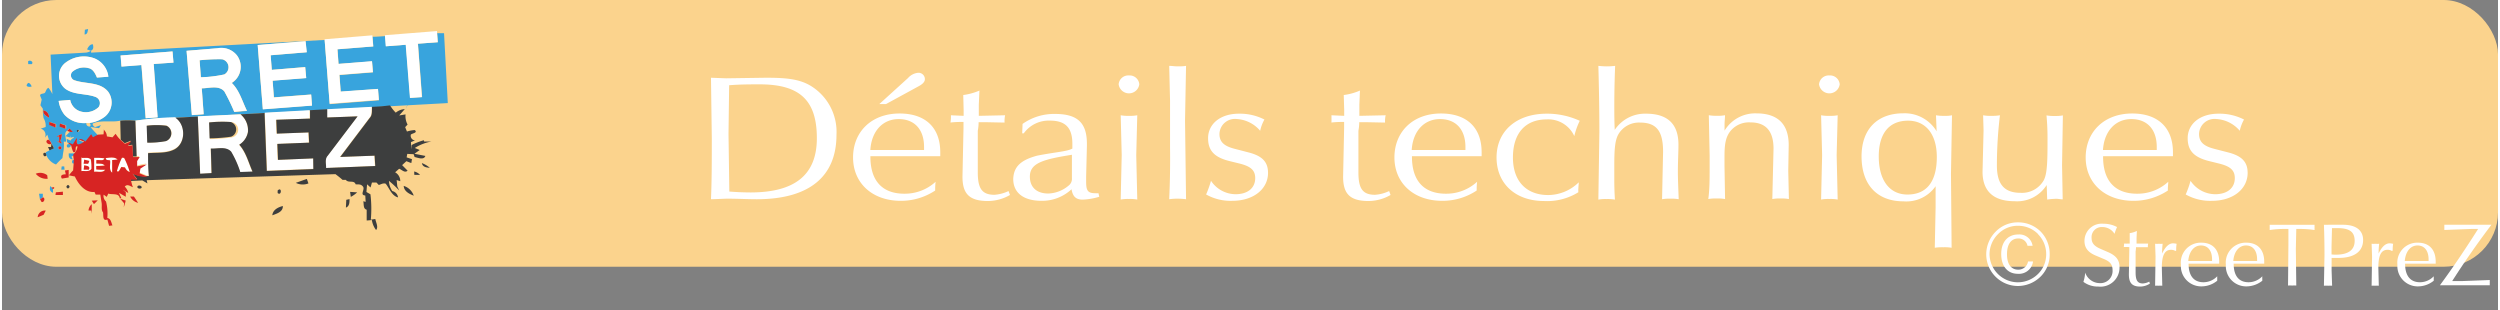 <svg xmlns="http://www.w3.org/2000/svg" xmlns:xlink="http://www.w3.org/1999/xlink" width="500" height="62" viewBox="0 0 393 48.81"><rect x="0" y="0" width="393" height="48.81" fill="#808080" stroke="none"/><rect fill="#fbd38d" width="393" height="42" rx="8.57"/><g fill="#fff"><path d="M321 36.47a5 5 0 0 1 1.41 3.53 4.85 4.85 0 0 1-1.41 3.53 5.09 5.09 0 0 1-3.58 1.5 5 5 0 0 1-5-5 5.09 5.09 0 0 1 1.5-3.57 4.84 4.84 0 0 1 3.5-1.45 5 5 0 0 1 3.58 1.46zm-.4.4a4.4 4.4 0 0 0-3.18-1.32 4.31 4.31 0 0 0-3.12 1.29 4.48 4.48 0 0 0-1.36 3.16 4.49 4.49 0 0 0 4.45 4.45 4.53 4.53 0 0 0 3.2-1.33 4.31 4.31 0 0 0 1.27-3.12 4.39 4.39 0 0 0-1.29-3.13zm-3.15.68c-1.09 0-1.76.88-1.76 2.48s.68 2.43 1.76 2.43a1.53 1.53 0 0 0 1.55-1.29h.79a2.23 2.23 0 0 1-2.4 1.94c-1.58 0-2.61-1.15-2.61-3.12s1.11-3.07 2.68-3.07a2.1 2.1 0 0 1 2.26 1.78h-.8a1.43 1.43 0 0 0-1.5-1.15zM328 42.92a2.45 2.45 0 0 0 2.31 1.66 1.91 1.91 0 0 0 2-2.06c0-.92-.45-1.37-1.42-1.76l-1.13-.48c-1.27-.51-1.87-1.21-1.87-2.35a2.71 2.71 0 0 1 3-2.7 4.42 4.42 0 0 1 2.13.52 7 7 0 0 0-.4 1.07 2.25 2.25 0 0 0-1.93-1.07 1.59 1.59 0 0 0-1.68 1.73c0 .83.45 1.29 1.42 1.71l1.13.49c1.28.55 1.85 1.22 1.85 2.44a3 3 0 0 1-3.33 3 3.8 3.8 0 0 1-2.36-.74 5.9 5.9 0 0 0 .28-1.46zm6.12-4.35v-.22a8.83 8.83 0 0 0 .89 0v-.46-1.18a3.84 3.84 0 0 0 1.13-.35l-.05 1.11v.88h1.83a2.16 2.16 0 0 0-.05.46v.11h-1.29-.58c0 .39-.06.63-.06.7v3.25c0 1.23.27 1.76 1.15 1.76a2.47 2.47 0 0 0 1-.29l.1.31a2.81 2.81 0 0 1-1.53.47c-1.3 0-1.78-.6-1.78-1.92l.07-3.81v-.49h-.15a6.06 6.06 0 0 0-.73 0 2.4 2.4 0 0 0 .05-.33zm4.96 1.81l-.07-2a3.08 3.08 0 0 0 .6 0 3 3 0 0 0 .59 0 11.83 11.83 0 0 0-.09 1.54c.51-1.06 1.07-1.61 1.75-1.61a2.8 2.8 0 0 1 .54.08 5.47 5.47 0 0 0-.07 1.06l-.12.07a1.31 1.31 0 0 0-.67-.19c-1.06 0-1.47.93-1.47 2.83l.07 2.83a3 3 0 0 0-.6 0 2.37 2.37 0 0 0-.53 0l.07-4.61z"/><use xlink:href="#A"/><path d="M353.46 45.09a3.2 3.2 0 0 1-3.31-3.42 3.14 3.14 0 0 1 3.22-3.46c1.78 0 2.82 1.09 2.82 3v.31h-4.81 0c0 1.91.82 2.92 2.35 2.92a3 3 0 0 0 2.16-.94 4.84 4.84 0 0 0 0 .53v.17a4 4 0 0 1-2.43.89zm1.61-4v-.24c0-1.4-.68-2.2-1.75-2.2s-1.88.93-2 2.44zm4.93-2.7v-2.34h-.37a15.25 15.25 0 0 0-2.58.17v-.39-.44h3.35 3.72a2.71 2.71 0 0 0 0 .41 3 3 0 0 0 0 .42 14.87 14.87 0 0 0-2.47-.17h-.41l-.07 3.14.07 5.77a4.26 4.26 0 0 0-.63 0 5.22 5.22 0 0 0-.67 0l.06-6.57zm5.68 1.8q0-2.56-.09-4.8a6.38 6.38 0 0 0 .69 0h2.34c2 0 3.14.86 3.14 2.4 0 1.78-1.35 2.82-3.88 2.82h-1.08v2l.08 2.38a2.88 2.88 0 0 0-.59 0 4.23 4.23 0 0 0-.7 0l.09-4.8zm1.75-.09c2 0 3-.73 3-2.18s-.86-2-2.7-2h-.87l-.07 2.88v1.26q.33.04.64.04zm5.74.28l-.07-2a3.08 3.08 0 0 0 .6 0 3 3 0 0 0 .59 0 11.83 11.83 0 0 0-.09 1.54c.51-1.06 1.07-1.61 1.76-1.61a2.83 2.83 0 0 1 .53.08 5.47 5.47 0 0 0-.07 1.06l-.12.07a1.31 1.31 0 0 0-.67-.19c-1.06 0-1.47.93-1.47 2.83l.07 2.83a3 3 0 0 0-.6 0 2.37 2.37 0 0 0-.53 0l.07-4.61z"/><use xlink:href="#A" x="34.09"/><path d="M389.87 36.05h-1.12l-4.2.16v-.41-.41h3.71 3.7q-3.36 4.45-6.17 8.86h1.69l4.23-.16a3 3 0 0 0 0 .42 2.49 2.49 0 0 0 0 .41h-4.47-3.39C386 42 388 39 389.87 36.05z"/></g><defs><path id="A"
          d="M346.37 45.09a3.2 3.2 0 0 1-3.3-3.42 3.14 3.14 0 0 1 3.22-3.46c1.78 0 2.81 1.09 2.81 3v.31h-4.82 0c0 1.91.83 2.92 2.35 2.92a3 3 0 0 0 2.16-.94v.53.17a3.92 3.92 0 0 1-2.42.89zm1.61-4v-.24c0-1.4-.67-2.2-1.75-2.2s-1.87.93-2 2.44z"/></defs><g fill="#38a4dd"><path d="M13.05,4.68l.51-.11c-.07.37-.07.84-.56.86Z"/><path d="M68.52 5.23h1.08l.59 11-6.34.35-.3.63.25-.63-2.66.15-.06-.07a27.52 27.52 0 0 1-2.87.23l-7.07.38-2.71.15-7.09.39-3.78.19-6.73.36-3.54.19A49 49 0 0 0 21 19a13.53 13.53 0 0 0-2.38 0c-1.37.3-2.84-.12-4.18.38-.38.17 0 .5.2.64l.94-.32-.3.48-1.34-.18c.37.47.78.89 1.19 1.32l-.77.4-.29-.47-.91 1.15c-.28-.23-.58-.5-1-.3l.83.33c-.33.16-.64.44-1 .42-.31-.21-.1-.71-.2-1l-.61 1-.54-.23-.39-.22-.07-.54.63.28a.67.67 0 0 1 .47-.41v-.19l-.38.14-.09-.38v.37l-.81-.23.67-.67h.43l-.51-.53-.38.36c-.5.41-.09 1.16-.12 1.71h-.37A5.45 5.45 0 0 1 9.64 24l-.13.9a9.83 9.83 0 0 0-1 1A2.62 2.62 0 0 1 7 24.47l-.11-.37v-.12l.59-.32.7-.33-.4-.79a1.71 1.71 0 0 0-.4-.54l-.24-.79-.4.48a1 1 0 0 0-.65-1.43l.78-.26a2.24 2.24 0 0 0-.32-1.39 7.37 7.37 0 0 1-.12-1.49l-.38-.55.2-.89-.25-.63c0-.41.66-.2.81-.52s.22-.57.5-.71a4.32 4.32 0 0 1 .62 1L7.65 8.6l5.45-.31A1.74 1.74 0 0 0 14 8l-.61-.22c.19-.37.43-.81.91-.81.1.35.16.8-.27 1v.32l36.77-2 .8 10.11 7.75-.6-.15-1.8-5.86.45-.2-2.63 5.28-.42-.15-1.73-5.27.39-.17-2.3 5.64-.45-.13-1.52c.66 0 1.32-.06 2-.1l.12 1.6 3.14-.24.67 8.37 1.88-.13-.65-8.41 3.13-.23-.11-1.42M40.26 7.09l.81 10.11 7.74-.59-.13-1.74-5.87.45-.2-2.63 5.29-.41-.16-1.73-5.26.45-.18-2.3 5.65-.47-.15-1.75-7.54.61M29.06 8l.84 10.11 1.86-.11-.3-4.08c1.17 0 2.65-.56 3.55.48a31.22 31.22 0 0 1 1.57 3.24l2-.17c-.74-1.49-1.17-3.21-2.4-4.4A3 3 0 0 0 37 8.73a3.14 3.14 0 0 0-3.06-1.12L29.06 8m-10.39.72l.13 1.75 3.14-.24.67 8.38 1.88-.15-.62-8.4 3.13-.2-.15-1.76-8.18.64m-8.92 1.35A2.6 2.6 0 0 0 10 14c1.4.95 3.19.69 4.71 1.26a1.05 1.05 0 0 1 .49 1.62 2.91 2.91 0 0 1-2.78.68 2.32 2.32 0 0 1-1.68-1.83l-1.82.16a4.56 4.56 0 0 0 .92 2.18 4.17 4.17 0 0 0 3.43 1.3c0 .29.1.47.42.55s.33-.43.07-.57a5 5 0 0 0 2.44-1 2.88 2.88 0 0 0 .5-3.94c-1.27-1.54-3.48-1.18-5.19-1.75a.83.83 0 0 1-.51-1.3 2.73 2.73 0 0 1 2.58-.64c.74.12 1.09.88 1.35 1.49l1.8-.13a3.57 3.57 0 0 0-2.19-2.89 4.75 4.75 0 0 0-4.82.9m-3.2 7.29c-.1.63.43.9.88 1.15a1.08 1.08 0 0 0-.88-1.15m1 1.85v.45l1 .39v-.53l-.92-.31m1.63.23l-.07.47.94.35v-.52l-.85-.3m2.64 1.06c.07.76.65-.4 0 0m-3.19 1l.3-.04v.82h-.33l.8.3-.29-.4a4 4 0 0 0 .25-1.08 2.26 2.26 0 0 0-.84.44m.53 2c.33-.19.33-.37 0-.55-.34.18-.34.37 0 .55z"/><path d="M31.11 9.49a27.88 27.88 0 0 1 3.54-.16 1.29 1.29 0 0 1 .35 2.39 19.6 19.6 0 0 1-3.68.46zm-27 .17c.28-.29.92.08.58.44h-.56zM4 13.21c.17-.42.62.15.66.41-.28.13-1.08.04-.66-.41zm6.25 9.94c-.12-.31 0-.47.36-.47l.25.21a.4.4 0 0 1-.63.26zm.29 1h1l-.28.34-.32.17.2.44c-.65-.05-.66-.53-.62-.99zm.8 1.58c-.41.16-.43-.68 0-.52zm-1.94.47h.4l.05.51h-.52zm-1.77 3.08l.18.24.22.26v.57c-.53-.18-.58-.61-.4-1.07zm-1.8 1.22h.6v.57l-.46.31z"/></g><g fill="#fff"><path d="M60.3 5.54l8.2-.65v.34l.11 1.42-3.13.23.63 8.41-1.88.13-.67-8.37-3.14.24-.12-1.6zm-9.51.64l7.53-.62v.23l.13 1.52-5.64.45.17 2.3 5.27-.43.15 1.73-5.28.42.2 2.63L59.2 14l.14 1.73-7.75.6zm-10.53.91l7.54-.61.2 1.75-5.7.47.18 2.3 5.26-.43.16 1.73-5.29.41.2 2.63 5.87-.45.13 1.74-7.74.59-.81-10.13zM29.06 8l4.88-.41A3.14 3.14 0 0 1 37 8.73a3 3 0 0 1-.83 4.32c1.23 1.19 1.66 2.91 2.4 4.4-.66 0-1.33.1-2 .17A31.22 31.22 0 0 0 35 14.38c-.9-1-2.38-.48-3.55-.48l.3 4.08-1.86.15L29.06 8m2.05 1.47l.2 2.69a19.6 19.6 0 0 0 3.69-.44 1.29 1.29 0 0 0-.34-2.39 27.88 27.88 0 0 0-3.55.16zm-12.44-.73l8.18-.64.15 1.76-3.11.22.62 8.4-1.88.15-.67-8.38-3.14.24zm-8.92 1.35a4.75 4.75 0 0 1 4.82-.9 3.57 3.57 0 0 1 2.19 2.89l-1.8.13c-.26-.61-.61-1.37-1.35-1.49a2.73 2.73 0 0 0-2.58.64.83.83 0 0 0 .48 1.32c1.71.57 3.92.21 5.19 1.75a2.88 2.88 0 0 1-.5 3.94 5 5 0 0 1-2.44 1h-.49a4.17 4.17 0 0 1-3.43-1.3 4.56 4.56 0 0 1-.92-2.18l1.82-.16a2.32 2.32 0 0 0 1.68 1.83 2.91 2.91 0 0 0 2.78-.68 1.05 1.05 0 0 0-.49-1.62C13.19 14.69 11.4 15 10 14a2.6 2.6 0 0 1-.25-3.91zm41.39 7.11l7.07-.38c-.05.6.08 1.28-.37 1.75l-4.64 6.14 5.41-.2.1 1.63-7.71.31c0-.64-.23-1.38.24-1.91l4.72-6.22-4.78.18v-1.3zm-9.8.54l7.09-.39v1.32l-5.31.19.09 2.18 5-.19.08 1.61-5 .2.1 2.51 5.61-.23.06 1.63-7.33.3-.35-9.13z"/><path d="M30.83 18.31l6.73-.31a3.24 3.24 0 0 1 1.14 2.82 3 3 0 0 1-1.37 2c1.08 1.2 1.45 2.8 2.09 4.23l-1.93.07a15.86 15.86 0 0 0-1.43-3.2c-.83-.89-2.15-.43-3.21-.5l.12 3.87-1.77.09-.37-9m1.82 1l.08 2.52a25.53 25.53 0 0 0 3.39-.26 1.22 1.22 0 0 0-.12-2.43 20.22 20.22 0 0 0-3.39.05zM21 19a49 49 0 0 1 6.29-.54c1.67 1.13 1.68 4.09-.17 5-1.27.64-2.75.46-4.12.58l.12 3.62h-.25l-1.24-.51.12-.75 1-.65c-.51.07-1 .18-1.51.3v-.84l.4-.63h-.45L21 19m1.81.74l.09 2.7a14.41 14.41 0 0 0 2.94-.24 1.31 1.31 0 0 0 .08-2.42 12 12 0 0 0-3.11 0zm-10.29 5.11c.46.06 1.08-.14 1.43.26a7.55 7.55 0 0 1 .17 1.57c-.34.55-1.07.31-1.6.38v-2.21m.42.29l-.08.62h.71l.18-.44-.81-.2m0 .9l-.08.63h.82c.21-.5-.33-.53-.74-.65zm1.52-1.19a8.86 8.86 0 0 1 1.63.08c-.13.52-.89.18-1.27.3v.52c.45.05 1-.08 1.32.32l-1.33.07v.54l1.4.05c-.39.56-1.17.23-1.74.33v-2.21zm1.84.07c.61-.07 1.41-.25 1.9.23l-.86.08v2c-.57-.47-.25-1.3-.33-1.94-.22-.08-.7 0-.68-.34zm2.58-.07h.34a11.62 11.62 0 0 1 .89 2.24 1.26 1.26 0 0 1-.75-.73l-.57-.07c-.16.19-.45 1-.7.61a11.5 11.5 0 0 1 .79-2.03z"/></g><path fill="#3d3e3e"
      d="M58.21 16.82a27.52 27.52 0 0 0 2.87-.23l.06.07a5.82 5.82 0 0 0 .86 1.08 2.4 2.4 0 0 1 1.42-.56l-.88 1 1-.17a2.76 2.76 0 0 0 .32 1.6l-.38.41.28.69a4.93 4.93 0 0 1 1.24-.23c.5.45-.42.49-.63.72a.74.74 0 0 0 .66.91l-.64.26.06 1.16.05-.7a10.19 10.19 0 0 1 1.92-.75l.05.21h1.11A7.13 7.13 0 0 0 65 23.3l.77.32-.83.59 1.72.34c-.24.7-1.19.28-1.71.17 0-.11-.1-.33-.14-.44l-1-.05-.1.55.84.28-.1.61c-.27-.08-.52-.19-.78-.29L63 26l.86.87c-.44.43-.91-.16-1.33-.3l-.63.56a1.58 1.58 0 0 1 .81 1.4l-.57-.18.1 1 .31.66a16.74 16.74 0 0 0-1.62-1.53 3 3 0 0 0 .52 1.6 1.18 1.18 0 0 1 .91 1c-1-.25-1.34-1.4-1.94-2.15-.37-.15-.74.09-1.09.2l-.37-.39h-.71l-.22.78-.55-.5-.1 1.21.63.36a18.62 18.62 0 0 1 .06 4l.71-.11c.09.56.53 1.26.12 1.74a3.33 3.33 0 0 1-.66-1.57l-.82.07v-1.7c-.6-.15-.41-.88-.54-1.33l.38.09-.06-1c-.94-.05 0-.94-.36-1.4s-.77-.31-1.16-.36c-.23-.72-1.16-.15-1.54-.7h-.52a14.21 14.21 0 0 0-1.12-.9l-29.72.95.12.51-.8-.47-1.78.08-.06-.3h1l-.73-.93a4.1 4.1 0 0 0 2.35.46h.25c-.13-1.19-.13-2.4-.13-3.6 1.37-.12 2.85.06 4.12-.58 1.85-.95 1.84-3.91.17-5l3.54-.19.37 9 1.8-.1-.12-3.87c1.06.07 2.38-.39 3.21.5a15.86 15.86 0 0 1 1.43 3.2l1.93-.07c-.64-1.43-1-3-2.09-4.23a3 3 0 0 0 1.37-2A3.24 3.24 0 0 0 37.56 18l3.78-.21.35 9.13 7.33-.3-.02-1.68-5.54.23-.1-2.51 5-.2-.08-1.61-5 .19-.09-2.18 5.31-.19v-1.32l2.71-.15v1.3l4.78-.18-4.72 6.22c-.47.53-.22 1.27-.24 1.91l7.74-.31-.1-1.63-5.41.2 4.64-6.14c.45-.47.32-1.15.37-1.75zM18.62 19A12.63 12.63 0 0 1 21 19l.2 5.64h-.6l-.09-1.85-.72.11.53-.75-1 .4-.63-.55-.07-3.06zm14 .28a20.22 20.22 0 0 1 3.38-.07 1.22 1.22 0 0 1 .08 2.31 25.53 25.53 0 0 1-3.39.26l-.08-2.52zm-9.84.52a12 12 0 0 1 3.11 0 1.31 1.31 0 0 1-.08 2.42 14.41 14.41 0 0 1-2.94.24zm-11 .74c.65-.42.07.74 0-.02zm-4 2.13v-.11l.4.79-.7.33-.23-.53h.47zM7 24.47c-.47.54-.78-.65-.11-.37zm59.08 1.2a4 4 0 0 1 1.28.75c-.5-.04-1.14-.1-1.25-.75zM64.9 27a1.82 1.82 0 0 1 .92.53h-.9zm-18.64 1.79l1.74-.62.25.71a2.44 2.44 0 0 1-1.99-.09zm-35.87.9c-.32-.18-.33-.37 0-.58.32.19.33.38 0 .58zm10.92-.23c0-.36.63-.3.68 0s-.64.32-.68 0zm41.94-.19a2.43 2.43 0 0 1 1.58 1.54c-.7-.27-1.53-.68-1.58-1.54zM43.4 30c.7-.7.64.94 0 .39zm11.41.21l1.11.08a4.6 4.6 0 0 1-1 .71zm-.6 1.25l.51-.11c0 .52 0 1.11-.57 1.34zM42.56 33.9c.08-.86.91-1.28 1.66-1.46.03.93-.96 1.2-1.66 1.46z"/><g fill="#d72423"><path d="M6.52 17.38a1.08 1.08 0 0 1 .88 1.15c-.4-.25-.98-.53-.88-1.15zm1 1.85l.92.31v.53l-1-.39v-.45zm1.63.23l.85.3v.52l-.94-.35.07-.47zm1.11 1.14l.38-.36.51.53h-.43zm5.82-.12a1.53 1.53 0 0 1 .44 1l.88.14.49-.56a4.56 4.56 0 0 0 .81 1l.65.58 1-.4-.53.75.72-.11.09 1.85h.6.45l-.4.63v.84l1.51-.3-1 .65-.12.75 1.24.51a4.1 4.1 0 0 1-2.35-.46l.73.93h-1l.06.3a7.11 7.11 0 0 0 .26.9c-.43-.17-.9-.57-1.28-.09a1.89 1.89 0 0 1 .55 1l-.88-.54.49.4v.73l-1.07-.62.38.86h-.26c-.09-.88-1.21-.52-1.81-.74l-.23.52-.5-.35a1.17 1.17 0 0 0 .38 1.08 7.52 7.52 0 0 1 .2 2.59c.58.1.62.73.81 1.17l-.53.07-.27-1c-.8.3-.59-.62-.68-1.11-.34-.45-.13-1-.23-1.54l-.2-1.27h-.73l-.19-.42c-1.47.15-2.54-1.23-3.09-2.43l-.93-.18a5.45 5.45 0 0 1 .66-.78l.09-1.19v-.52l-.09-.75.28-.34a1.73 1.73 0 0 0 .4-1c-.55-.08 0 1.08-.64.92a3.59 3.59 0 0 1-.33-1l-.1-.1-.25-.21-.17-.14h.22l.54.23.61-1c.1.32-.11.82.2 1 .39 0 .7-.26 1-.42l-.83-.33c.39-.2.69.07 1 .3l.91-1.15.29.47.77-.4.89-.05.05-.79m-3.55 4.37v2.21c.53-.07 1.26.17 1.6-.38a7.55 7.55 0 0 0-.09-1.45c-.35-.4-1-.2-1.43-.26m1.94 0v2.21c.57-.1 1.35.23 1.74-.33-.46 0-.93 0-1.4-.05v-.54c.44 0 .89 0 1.33-.07-.32-.4-.87-.27-1.32-.32v-.52c.38-.12 1.14.22 1.27-.3a8.86 8.86 0 0 0-1.63-.08m1.84.07c0 .36.46.26.68.34.08.64-.24 1.47.33 1.94v-2l.86-.08c-.49-.48-1.29-.3-1.9-.23m2.58-.07a11.5 11.5 0 0 0-.79 2.09c.25.43.54-.42.7-.61l.57.07a1.26 1.26 0 0 0 .75.73 11.62 11.62 0 0 0-.89-2.24zm-10.3-3.26a2.26 2.26 0 0 1 .84-.44 4 4 0 0 1-.25 1.08l.29.4-.8-.3H9v-.82zm-.84 1.09c-.4.26-1.11-.34-.55-.64h.18a1.71 1.71 0 0 1 .38.54zm1.37.91c-.34-.18-.34-.37 0-.55.33.18.33.36 0 .55zm3.82 1.58l.81.2-.18.44h-.71l.08-.62zm0 .9c.41.08 1 .11.74.67h-.82zm-3 .8l.56-.09v1.19l-1.07.18c-.36-.57.18-.68.61-.67l-.13-.61zm-4.59.5a1.81 1.81 0 0 1 1.77.25l.07.56a2.19 2.19 0 0 1-1.89-.81zm2.51 2.18l.35-.06v.2l-.21.12-.22-.26zm.62.76l1.11-.1v.52H8.42zm11.7.66h.59l.67 1a1.85 1.85 0 0 1-1.26-1zm-14.19.44l.46-.31.13.07c.23.25 0 .77-.35.66zm8.14.21l.95-.05-.6.6z"/><path d="M18.62 31.3l.86.28a10.77 10.77 0 0 1-.31 1.07l.06-.64-.61-.71zm-5 1.85a1.5 1.5 0 0 1 .51-1v1.5l-.08-.5zm-8 1.06a1.12 1.12 0 0 1 1.27-1.05l-.34.66-.93.39z"/></g><path d="M111.76 21.82l-.13-9.58 2.39.09 6.19-.09c3 0 5.22.14 7.1 1.26a8.49 8.49 0 0 1 4.08 7.73c0 6.58-4.3 10.14-12.56 10.14-1.49 0-3-.09-4.65-.09-.41 0-1.24.06-2.55.09.13-3 .13-6.19.13-9.55zm6.09 8.48c7 0 10.45-2.77 10.45-8.54 0-6-2.71-8.48-9-8.48-1.4 0-3 0-4.81.14l-.1 7.67.13 9.07a44.7 44.7 0 0 0 3.33.14zm23.66 1.32c-4.49 0-7.51-2.8-7.51-6.83s2.9-6.92 7.32-6.92c4.05 0 6.41 2.19 6.41 6.11v.61h-11v.09c0 3.8 1.88 5.82 5.35 5.82a7.18 7.18 0 0 0 4.92-1.88 10.1 10.1 0 0 0-.07 1.07V30a9.74 9.74 0 0 1-5.42 1.62zm3.67-8v-.47c0-2.8-1.53-4.4-4-4.4s-4.27 1.85-4.46 4.87zm-2.52-11.34a2.42 2.42 0 0 1 1.5-.81 1 1 0 0 1 1.15 1c0 .39-.32.76-1 1.12l-5.13 2.8h-1.05zm6.75 6.32v-.45l2 .09v-.93l-.06-2.35a9.41 9.41 0 0 0 2.55-.7l-.1 2.21v1.77l4.14-.09a4.45 4.45 0 0 0-.09.93v.22l-2.93-.06h-1.15c0 .79-.13 1.26-.13 1.4v6.5c0 2.46.61 3.53 2.61 3.53a6.05 6.05 0 0 0 2.23-.59l.23.62a7 7 0 0 1-3.48.95c-3 0-4-1.21-4-3.84l.16-7.61v-1H151a15.67 15.67 0 0 0-1.66.09 6.51 6.51 0 0 0 .07-.69zm14.27 13.02c-2.83 0-4.46-1.26-4.46-3.44.07-2 1.28-3 3.76-3.67 2.81-.56 4.75-.65 5.55-1.12v-.73c0-2.46-1-3.67-3.54-3.67a4.86 4.86 0 0 0-4.11 2h-.25l.06-1.48a8.59 8.59 0 0 1 5.13-1.57c3.63 0 5 1.51 5 4.7V23l-.12 4.79v.78c0 1.34.19 1.85 1.4 1.85a3.45 3.45 0 0 0 .54 0l.13.56a10.34 10.34 0 0 1-2.62.45c-1.08 0-1.56-.51-1.75-1.63a6.79 6.79 0 0 1-4.72 1.82zm-1.84-3.81c0 1.71 1.11 2.66 2.9 2.66a5.2 5.2 0 0 0 3.18-1.23 1.34 1.34 0 0 0 .54-1.2v-3.67c-4.58.73-6.62 1.31-6.62 3.44zm15.61-15.93a1.52 1.52 0 0 1 1.62 1.4 1.64 1.64 0 0 1-3.25 0 1.52 1.52 0 0 1 1.63-1.4zm-1.15 12.54l-.16-6.27a6.37 6.37 0 0 0 1.31.09 6.18 6.18 0 0 0 1.3-.09l-.16 6.27.16 7a6.18 6.18 0 0 0-1.3-.09 6.37 6.37 0 0 0-1.31.09l.16-7zm7.61-1.23v-7.33l-.13-5.49c.42 0 .86.08 1.28.08s.92 0 1.37-.08l-.16 8.62.16 12.38a11 11 0 0 0-1.37-.09 8.87 8.87 0 0 0-1.28.09 138.5 138.5 0 0 0 .13-8.18zm10.32 7.39c1.88 0 3.09-.95 3.09-2.54 0-1.32-.83-1.88-2.51-2.3l-1.47-.36c-2.42-.59-3.44-1.63-3.44-3.62 0-2.21 1.88-3.86 4.87-3.86a8.52 8.52 0 0 1 4 .92 6.41 6.41 0 0 0-.67 1.77 5.22 5.22 0 0 0-3.7-1.85 2.43 2.43 0 0 0-2.71 2.35c0 1.29.77 1.93 2.43 2.35l2.16.56c2.1.54 3.06 1.46 3.06 3.22 0 2.5-2.23 4.4-5.64 4.4a7.85 7.85 0 0 1-4.11-1 16.91 16.91 0 0 0 .77-2.15 4.68 4.68 0 0 0 3.87 2.11zm15.1-11.98v-.45l2 .09v-.93l-.07-2.35a9.21 9.21 0 0 0 2.55-.7l-.09 2.21v1.77l4.14-.09a3.84 3.84 0 0 0-.1.93v.22l-2.93-.06h-1.13c0 .79-.13 1.26-.13 1.4v6.5c0 2.46.6 3.53 2.61 3.53a6.1 6.1 0 0 0 2.23-.59l.22.62a7 7 0 0 1-3.47.95c-3 0-4-1.21-4-3.84l.16-7.61v-1h-.35a15.63 15.63 0 0 0-1.65.09 6.51 6.51 0 0 0 .01-.69zm17.43 13.02c-4.5 0-7.52-2.8-7.52-6.83s2.9-6.92 7.32-6.92c4.05 0 6.41 2.19 6.41 6.11v.61H222v.09c0 3.8 1.88 5.82 5.35 5.82a7.18 7.18 0 0 0 4.91-1.88 10.1 10.1 0 0 0-.07 1.07V30a9.71 9.71 0 0 1-5.43 1.62zm3.66-8v-.47c0-2.8-1.53-4.4-4-4.4s-4.27 1.85-4.46 4.87zm12.36 8.03c-4.43 0-7.46-2.69-7.46-6.86s3.16-6.89 7.9-6.89a12.29 12.29 0 0 1 5.2 1.12 11.52 11.52 0 0 0-.86 2.41 4.49 4.49 0 0 0-4.34-2.63c-3.34 0-5.32 2.15-5.32 6s2.23 5.91 5.55 5.91a6.91 6.91 0 0 0 4.81-2c0 .39-.06.73-.06 1a3.38 3.38 0 0 0 0 .56 9.32 9.32 0 0 1-5.42 1.38zm8.73-10.78c0-3.7-.07-7.2-.16-10.5a12.77 12.77 0 0 0 1.33.08 11 11 0 0 0 1.31-.08c-.09 2.35-.13 4.45-.13 6.24 0 1.21 0 2.49.07 3.84a5.71 5.71 0 0 1 4.94-2.55c3.37 0 5.09 1.62 5.09 4.87 0 1.21-.09 2.63-.09 4.31 0 1 .06 2.41.13 4.29a6.32 6.32 0 0 0-1.31-.09 6.42 6.42 0 0 0-1.31.09l.16-7.45c0-3.14-.92-4.62-3.63-4.62a3.74 3.74 0 0 0-3.41 1.85c-.57 1-.64 2.6-.64 5v2a46.5 46.5 0 0 0 .1 3.28 6.71 6.71 0 0 0-1.34-.09 5.85 5.85 0 0 0-1.27.09l.16-10.56zm17.36 5.63v-2l-.13-6.36a6.47 6.47 0 0 0 1.3.09 5.53 5.53 0 0 0 1.25-.09c0 .51-.07 1-.07 1.43v1a5.63 5.63 0 0 1 5-2.72c3.37 0 5.1 1.68 5.1 5l-.07 4.06.1 4.43a6.56 6.56 0 0 0-1.31-.09 6.27 6.27 0 0 0-1.3.09l.19-7.93c0-2.77-1.21-4.14-3.64-4.14a3.78 3.78 0 0 0-3 1.2c-1 1.1-1.08 2.5-1.08 4.37v1.26l.09 5.24a6.66 6.66 0 0 0-1.34-.09 6.32 6.32 0 0 0-1.3.09c.21-1.54.21-3.16.21-4.84zm18.85-14.62a1.52 1.52 0 0 1 1.63 1.4 1.64 1.64 0 0 1-3.25 0 1.52 1.52 0 0 1 1.62-1.4zm-1.14 12.54l-.16-6.27a6.32 6.32 0 0 0 1.3.09 6.23 6.23 0 0 0 1.31-.09l-.16 6.27.16 7a6.23 6.23 0 0 0-1.31-.09 6.32 6.32 0 0 0-1.3.09l.16-7zm19.08 14.51a7.94 7.94 0 0 0-1.34.08l.13-6.33v-3.36a5.62 5.62 0 0 1-5.07 2.38c-4.07 0-6.59-2.54-6.59-7.08 0-4.28 2.48-6.78 6.59-6.78a5.87 5.87 0 0 1 5.23 2.83l-.1-2.52a7.22 7.22 0 0 0 1.37.09 4.67 4.67 0 0 0 1.15-.09l-.16 9.24.1 11.62a7 7 0 0 0-1.31-.08zM300.12 19c-2.93 0-4.62 1.93-4.62 5.63 0 3.86 1.78 6 4.52 6 3 0 4.62-2 4.62-5.91 0-3.63-1.78-5.72-4.52-5.72zM322 30.89l-.06-1.76a5.5 5.5 0 0 1-5.1 2.55c-3.25 0-5-1.57-5-4.62l.16-6.53-.07-2.38a6 6 0 0 0 1.28.09 7.22 7.22 0 0 0 1.37-.09 66.43 66.43 0 0 0-.48 7.9c0 2.91 1.12 4.31 3.73 4.31a3.93 3.93 0 0 0 3.66-2c.58-1.12.58-3.36.58-6.74 0-1.29-.07-2.44-.16-3.45a6.66 6.66 0 0 0 1.34.09 5.8 5.8 0 0 0 1.24-.09l-.13 7.84.1 5.38c-.32 0-.67-.09-1-.09a11.65 11.65 0 0 0-1.44.12zm13.6.73c-4.49 0-7.52-2.8-7.52-6.83s2.9-6.92 7.33-6.92c4 0 6.41 2.19 6.41 6.11v.61h-11v.09c0 3.8 1.88 5.82 5.36 5.82a7.13 7.13 0 0 0 4.9-1.88c0 .37-.06.73-.06 1.07V30a9.74 9.74 0 0 1-5.42 1.62zm3.67-8v-.47c0-2.8-1.53-4.4-4-4.4s-4.27 1.85-4.47 4.87zm9.2 6.96c1.88 0 3.09-.95 3.09-2.54 0-1.32-.83-1.88-2.52-2.3l-1.46-.36c-2.42-.59-3.44-1.63-3.44-3.62 0-2.21 1.88-3.86 4.87-3.86a8.52 8.52 0 0 1 4 .92 6.41 6.41 0 0 0-.67 1.77 5.22 5.22 0 0 0-3.7-1.85 2.43 2.43 0 0 0-2.71 2.35c0 1.29.77 1.93 2.42 2.35l2.17.56c2.1.54 3.06 1.46 3.06 3.22 0 2.5-2.23 4.4-5.64 4.4a7.85 7.85 0 0 1-4.11-1 15.41 15.41 0 0 0 .76-2.15 4.71 4.71 0 0 0 3.88 2.11z"
          fill="#fff"/></svg>